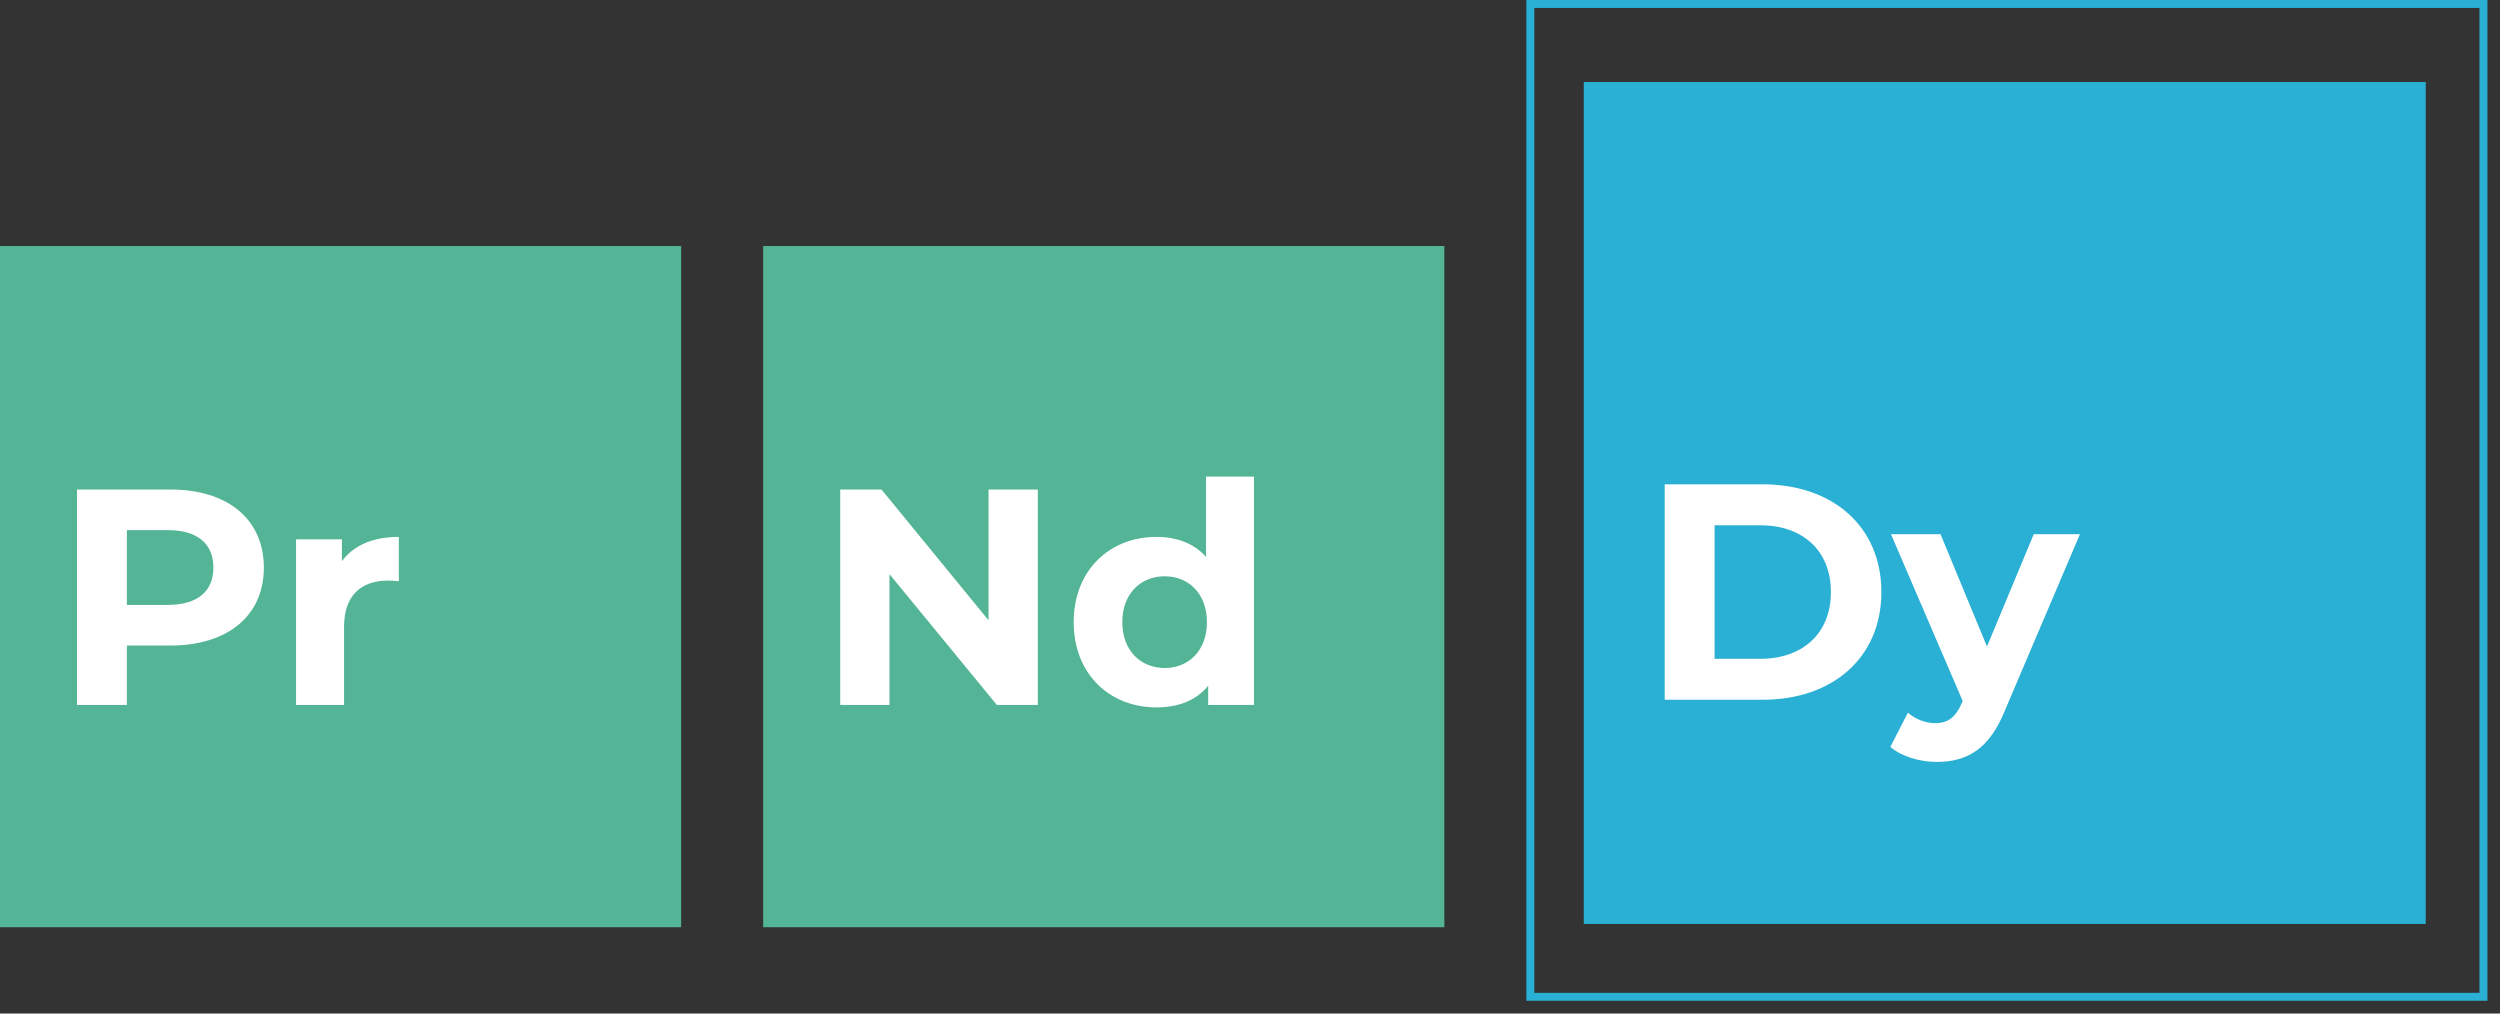 <svg xmlns="http://www.w3.org/2000/svg" width="111" height="45" viewBox="0 0 111 45" fill="none"><rect x="0" y="0" width="111" height="45" fill="#333333" stroke="none"/><rect x="33.885" y="10.924" width="30.244" height="30.244" fill="#53B596"></rect><path d="M43.892 21.734H46.078V31.299H44.261L39.492 25.491V31.299H37.306V21.734H39.137L43.892 27.541V21.734ZM53.547 21.16H55.679V31.299H53.643V30.451C53.11 31.094 52.331 31.408 51.347 31.408C49.27 31.408 47.672 29.932 47.672 27.623C47.672 25.314 49.27 23.838 51.347 23.838C52.249 23.838 53.014 24.125 53.547 24.726V21.16ZM51.716 29.659C52.768 29.659 53.588 28.894 53.588 27.623C53.588 26.352 52.768 25.587 51.716 25.587C50.65 25.587 49.831 26.352 49.831 27.623C49.831 28.894 50.65 29.659 51.716 29.659Z" fill="white"></path><rect y="10.924" width="30.244" height="30.244" fill="#53B596"></rect><path d="M7.561 21.734C10.116 21.734 11.715 23.059 11.715 25.204C11.715 27.336 10.116 28.662 7.561 28.662H5.634V31.299H3.42V21.734H7.561ZM7.438 26.858C8.79 26.858 9.474 26.243 9.474 25.204C9.474 24.152 8.79 23.537 7.438 23.537H5.634V26.858H7.438ZM15.181 24.917C15.7 24.207 16.574 23.838 17.709 23.838V25.806C17.531 25.792 17.394 25.778 17.23 25.778C16.055 25.778 15.276 26.421 15.276 27.828V31.299H13.145V23.947H15.181V24.917Z" fill="white"></path><rect x="67.947" y="0.176" width="42.319" height="44.082" stroke="#2AB0D4" stroke-width="0.353"></rect><rect x="70.32" y="3.641" width="37.382" height="37.382" fill="#2AB0D4"></rect><path d="M73.913 31.069V21.504H78.259C81.388 21.504 83.533 23.39 83.533 26.286C83.533 29.183 81.388 31.069 78.259 31.069H73.913ZM76.127 29.252H78.149C80.049 29.252 81.292 28.117 81.292 26.286C81.292 24.455 80.049 23.321 78.149 23.321H76.127V29.252ZM90.299 23.718H92.349L89.029 31.52C88.318 33.296 87.307 33.829 85.981 33.829C85.23 33.829 84.41 33.583 83.932 33.16L84.711 31.643C85.039 31.93 85.49 32.108 85.913 32.108C86.501 32.108 86.829 31.848 87.116 31.192L87.143 31.124L83.959 23.718H86.159L88.222 28.705L90.299 23.718Z" fill="white"></path></svg>